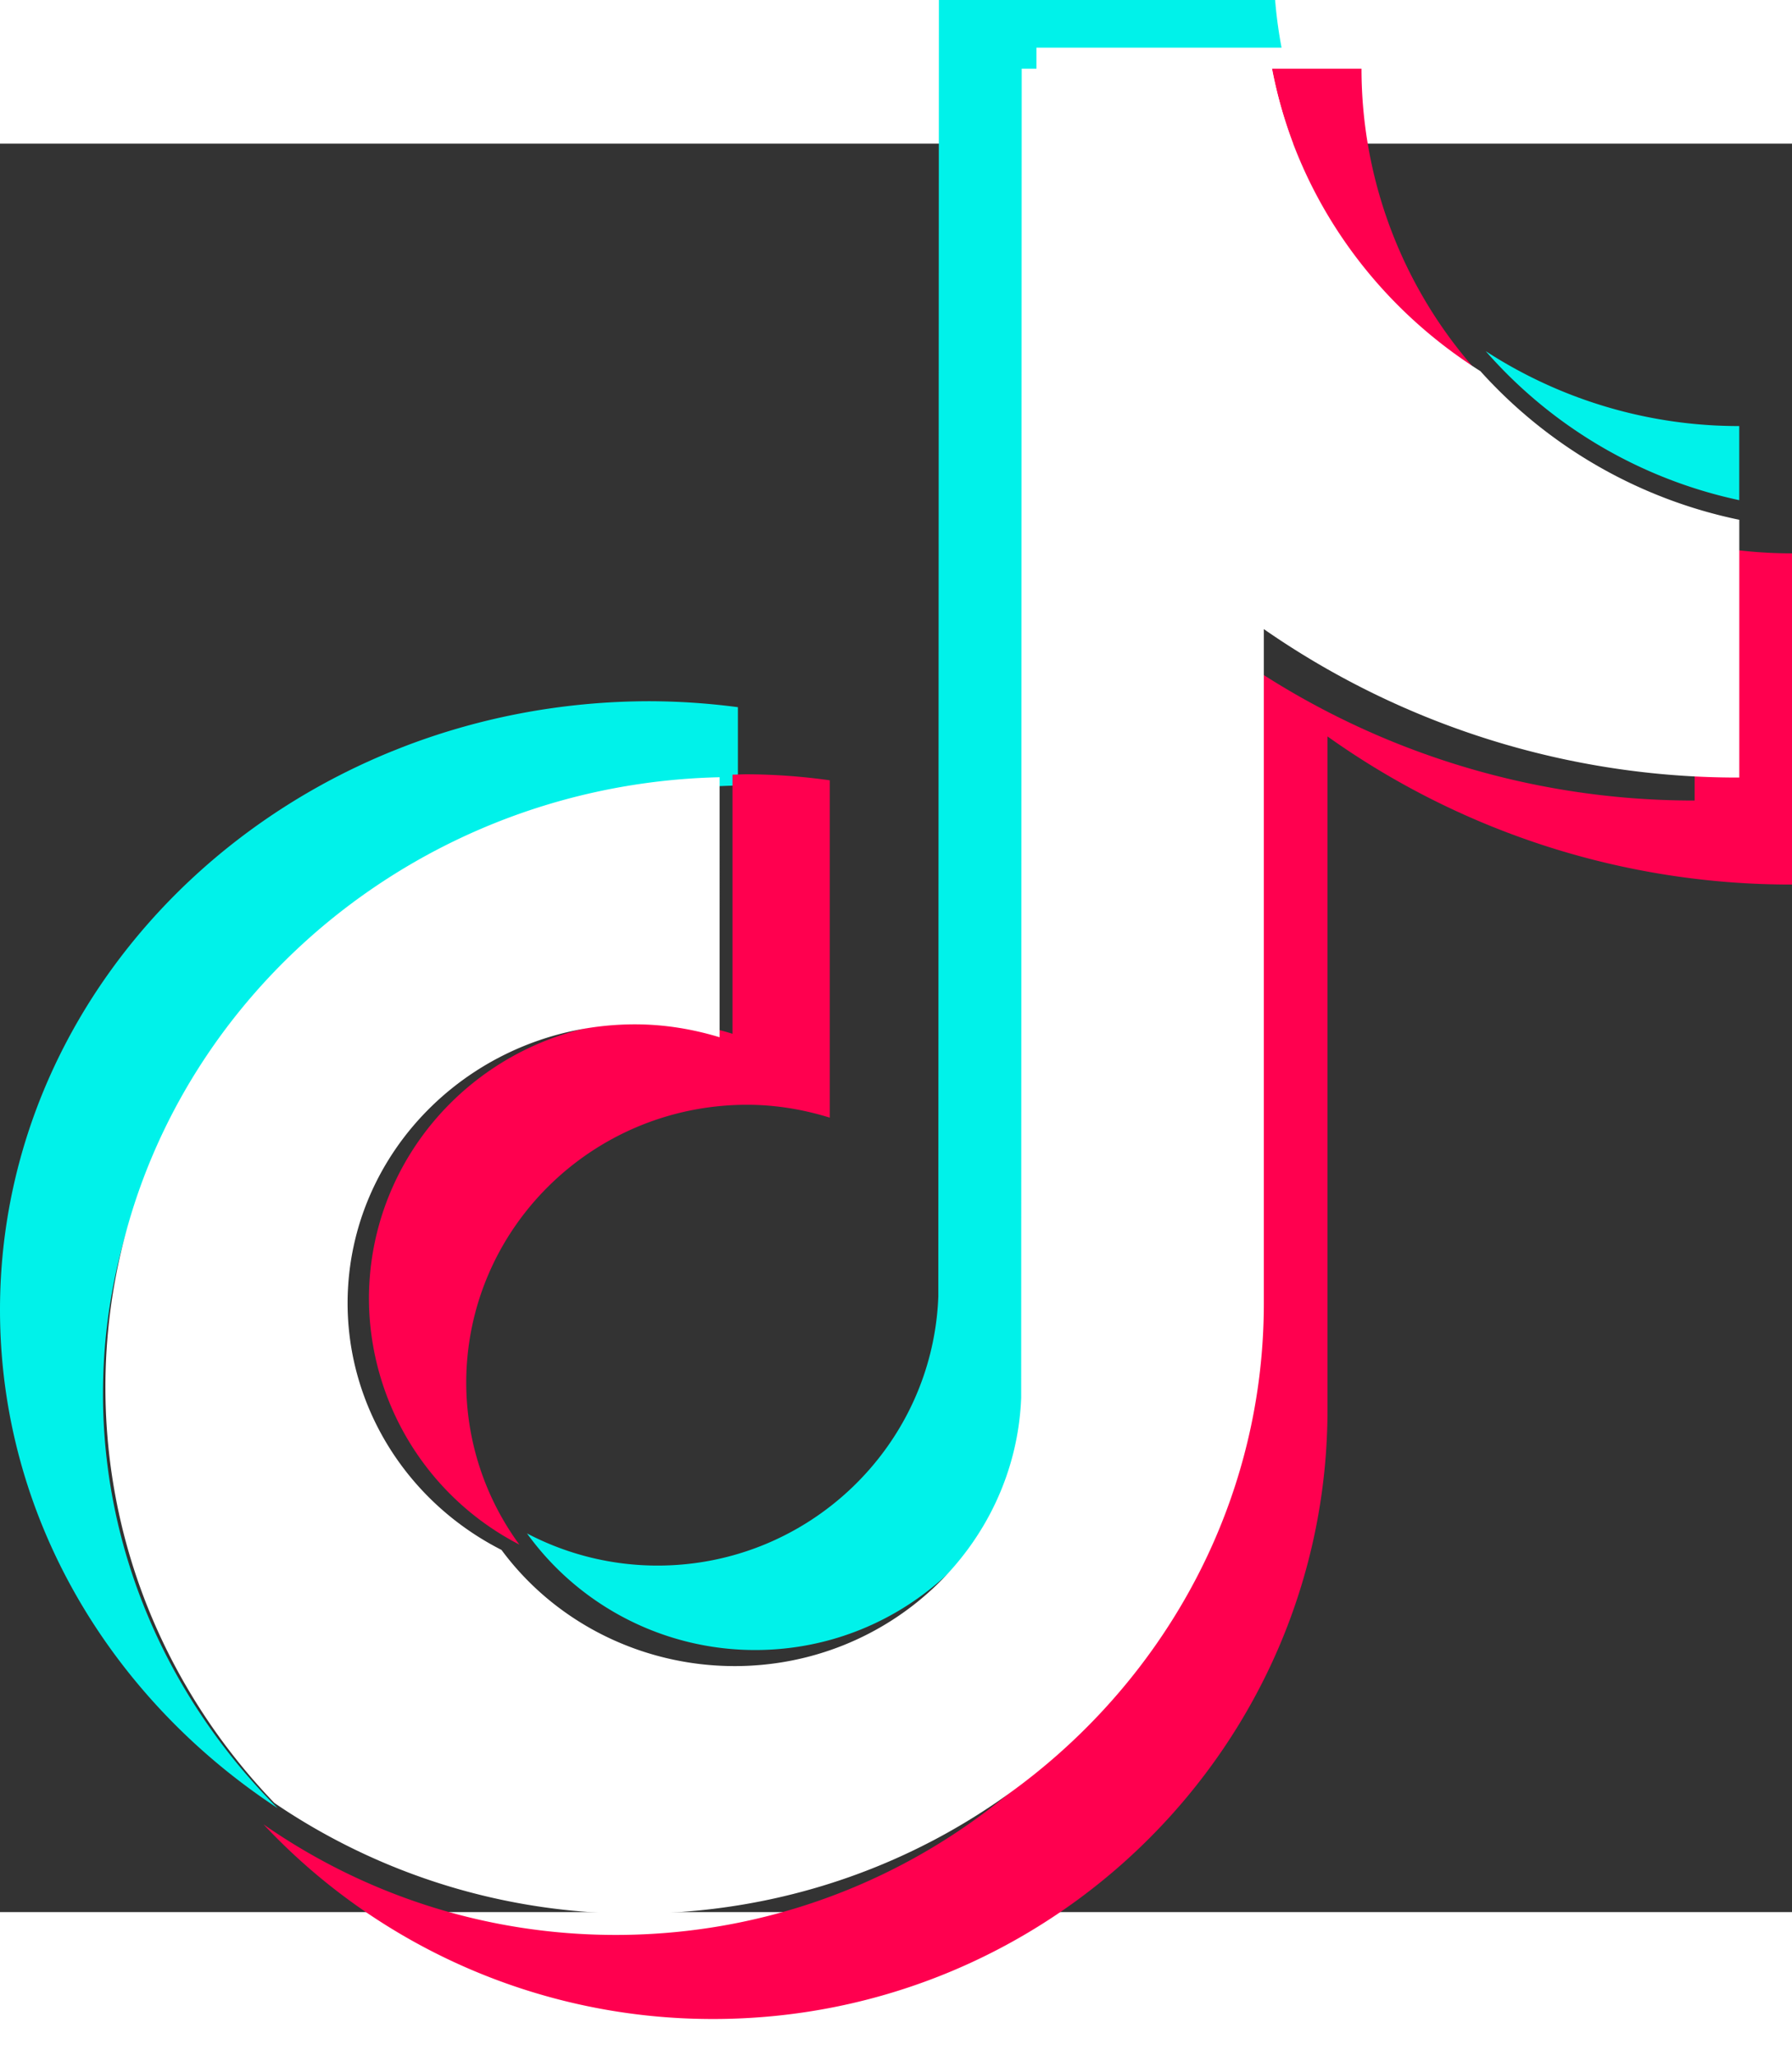 <?xml version="1.0" encoding="UTF-8" standalone="no"?>
<svg
   height="1990.912"
   width="1735.666"
   viewBox="-0.323 -3.128 34 33.55"
   version="1.1"
   id="svg14"
   sodipodi:docname="bfbdd645cbd0c56561696ad450f979f5.svg"
   xmlns:inkscape="http://www.inkscape.org/namespaces/inkscape"
   xmlns:sodipodi="http://sodipodi.sourceforge.net/DTD/sodipodi-0.dtd"
   xmlns="http://www.w3.org/2000/svg"
   xmlns:svg="http://www.w3.org/2000/svg">
  <rect x="-0.323" y="-3.128" width="34" height="33.55" fill="#333333" stroke="none"/>
  <defs
     id="defs18" />
  <sodipodi:namedview
     id="namedview16"
     pagecolor="#ffffff"
     bordercolor="#666666"
     borderopacity="1.0"
     inkscape:pageshadow="2"
     inkscape:pageopacity="0.0"
     inkscape:pagecheckerboard="0" />
  <g
     fill="none"
     id="g12"
     transform="translate(-0.323,-6.55)">
    <path
       d="M 14,15.599 V 14.113 A 13.1,13.1 0 0 0 12.337,14 C 5.535,14 0,19.18 0,25.547 0,29.452 2.086,32.91 5.267,35 3.137,32.868 1.952,30.058 1.954,27.139 1.954,20.863 7.331,15.745 14,15.599"
       fill="#00f2ea"
       id="path2" />
    <path
       d="m 14.327,32 c 2.876,0 5.221,-2.273 5.328,-5.107 l 0.01,-25.292 h 4.65 A 8.72,8.72 0 0 1 24.164,0 h -6.35 l -0.011,25.293 c -0.106,2.832 -2.453,5.105 -5.328,5.105 A 5.329,5.329 0 0 1 9.999,29.788 5.34,5.34 0 0 0 14.327,32 M 32.999,10.186 V 8.78 A 8.818,8.818 0 0 1 28.189,7.359 8.85,8.85 0 0 0 33,10.186"
       fill="#00f2ea"
       id="path4" />
    <path
       d="M 28,7.718 A 8.63,8.63 0 0 1 25.832,2 H 24.135 A 8.735,8.735 0 0 0 28,7.718 M 12.325,20.065 C 9.385,20.069 7.003,22.426 7,25.335 A 5.267,5.267 0 0 0 9.854,30 5.2,5.2 0 0 1 8.846,26.927 c 0.003,-2.91 2.385,-5.268 5.325,-5.271 0.55,0 1.075,0.09 1.572,0.244 v -6.4 a 11.72,11.72 0 0 0 -1.572,-0.114 c -0.092,0 -0.183,0.006 -0.274,0.007 v 4.916 a 5.286,5.286 0 0 0 -1.572,-0.244"
       fill="#ff004f"
       id="path6" />
    <path
       d="m 32.153,11 v 4.884 A 15.15,15.15 0 0 1 23.34,13.073 V 25.84 c 0,6.377 -5.23,11.565 -11.658,11.565 C 9.197,37.405 6.893,36.627 5,35.308 A 11.67,11.67 0 0 0 13.528,39 c 6.429,0 11.659,-5.188 11.659,-11.564 V 14.668 A 15.15,15.15 0 0 0 34,17.478 V 11.195 A 8.87,8.87 0 0 1 32.153,11"
       fill="#ff004f"
       id="path8" />
    <path
       d="M 23.979,25.42 V 12.632 A 15.741,15.741 0 0 0 33,15.448 v -4.89 A 9.083,9.083 0 0 1 28.088,7.738 C 26.016,6.431 24.586,4.358 24.132,2 h -4.747 l -0.01,25.215 c -0.11,2.824 -2.505,5.09 -5.44,5.09 -1.754,-0.002 -3.398,-0.822 -4.42,-2.204 -1.794,-0.913 -2.919,-2.716 -2.92,-4.682 0.003,-2.92 2.44,-5.285 5.45,-5.289 0.56,0 1.098,0.09 1.608,0.245 V 15.442 C 7.202,15.589 2,20.722 2,27.016 c 0,3.045 1.219,5.816 3.205,7.885 A 12.115,12.115 0 0 0 12.045,37 c 6.58,0 11.934,-5.195 11.934,-11.58"
       fill="#ffffff"
       id="path10" />
  </g>
</svg>
